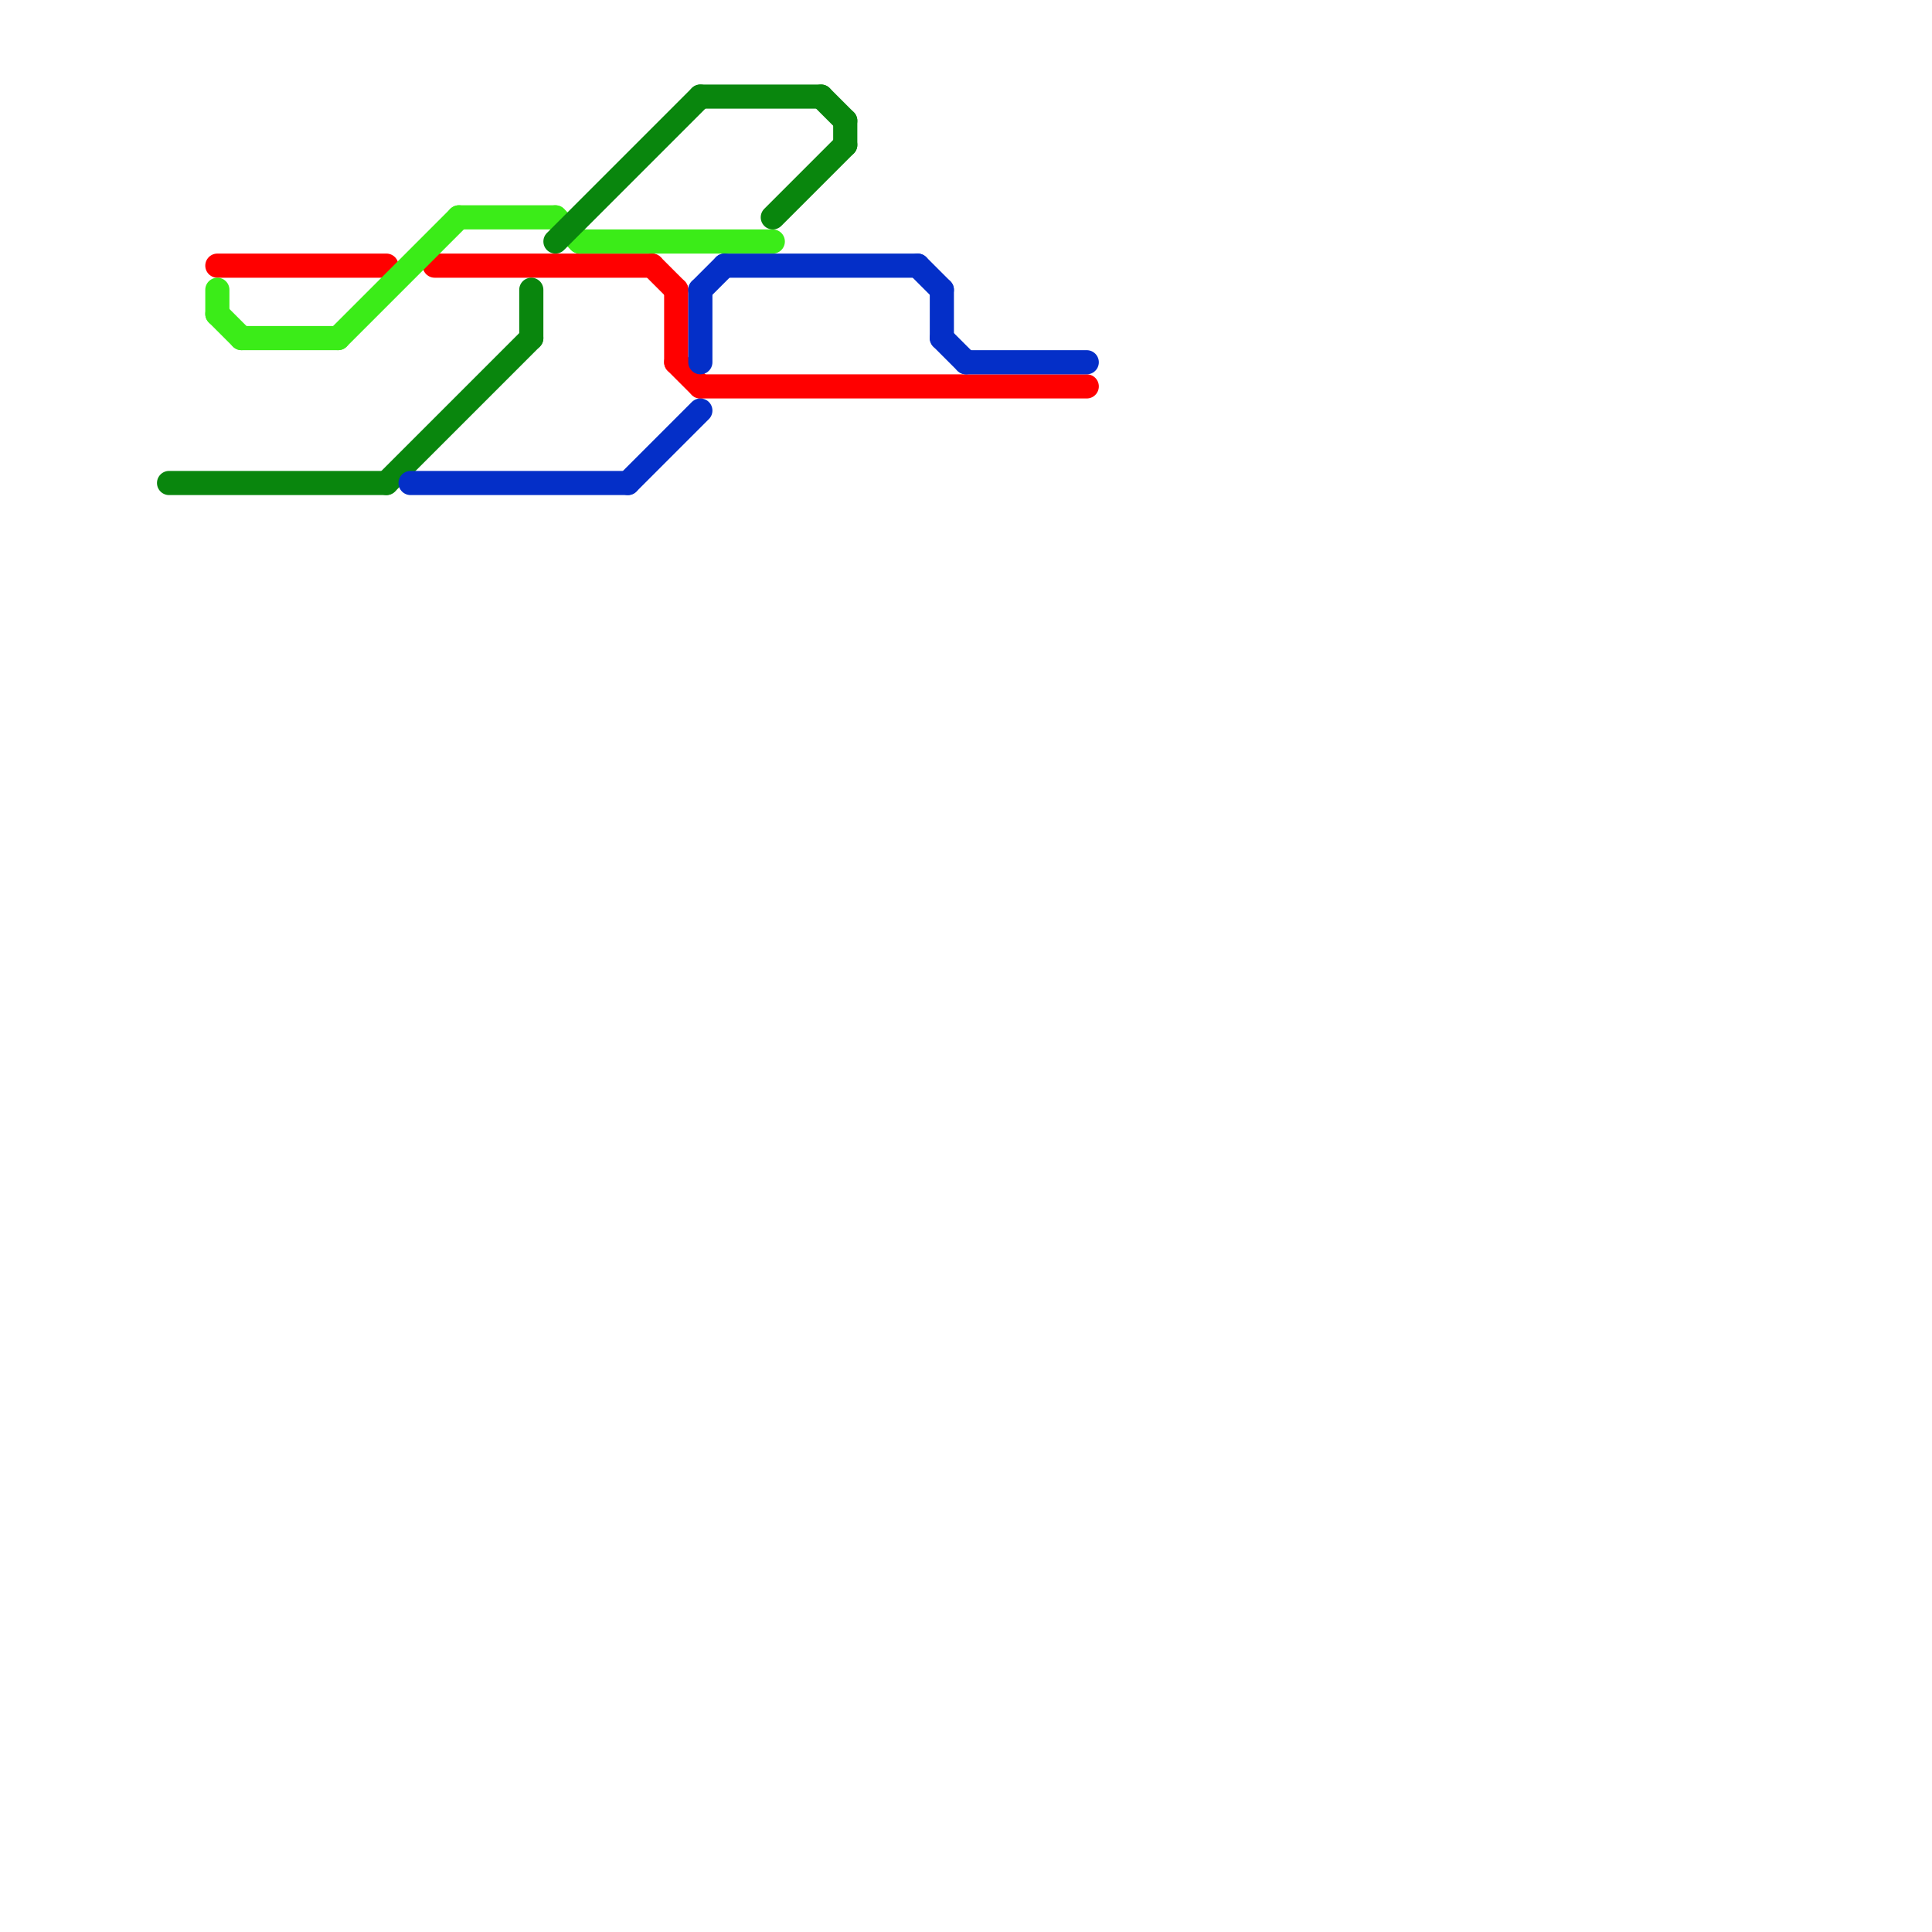 
<svg version="1.1" xmlns="http://www.w3.org/2000/svg" viewBox="0 0 80 80">
<style>text { font: 1px Helvetica; font-weight: 600; white-space: pre; dominant-baseline: central; } line { stroke-width: 1; fill: none; stroke-linecap: round; stroke-linejoin: round; } .c0 { stroke: #ff0000 } .c1 { stroke: #3bec18 } .c2 { stroke: #09860d } .c3 { stroke: #042fc8 }</style><defs><g id="wm-xf"><circle r="1.2" fill="#000"/><circle r="0.9" fill="#fff"/><circle r="0.6" fill="#000"/><circle r="0.3" fill="#fff"/></g><g id="wm"><circle r="0.6" fill="#000"/><circle r="0.3" fill="#fff"/></g></defs><line class="c0" x1="27" y1="11" x2="28" y2="12"/><line class="c0" x1="28" y1="12" x2="28" y2="15"/><line class="c0" x1="28" y1="15" x2="29" y2="16"/><line class="c0" x1="29" y1="16" x2="45" y2="16"/><line class="c0" x1="9" y1="11" x2="16" y2="11"/><line class="c0" x1="18" y1="11" x2="27" y2="11"/><line class="c1" x1="10" y1="14" x2="14" y2="14"/><line class="c1" x1="9" y1="13" x2="10" y2="14"/><line class="c1" x1="23" y1="9" x2="24" y2="10"/><line class="c1" x1="19" y1="9" x2="23" y2="9"/><line class="c1" x1="14" y1="14" x2="19" y2="9"/><line class="c1" x1="24" y1="10" x2="32" y2="10"/><line class="c1" x1="9" y1="12" x2="9" y2="13"/><line class="c2" x1="35" y1="5" x2="35" y2="6"/><line class="c2" x1="34" y1="4" x2="35" y2="5"/><line class="c2" x1="7" y1="20" x2="16" y2="20"/><line class="c2" x1="16" y1="20" x2="22" y2="14"/><line class="c2" x1="22" y1="12" x2="22" y2="14"/><line class="c2" x1="23" y1="10" x2="29" y2="4"/><line class="c2" x1="29" y1="4" x2="34" y2="4"/><line class="c2" x1="32" y1="9" x2="35" y2="6"/><line class="c3" x1="30" y1="11" x2="38" y2="11"/><line class="c3" x1="17" y1="20" x2="26" y2="20"/><line class="c3" x1="26" y1="20" x2="29" y2="17"/><line class="c3" x1="38" y1="11" x2="39" y2="12"/><line class="c3" x1="39" y1="12" x2="39" y2="14"/><line class="c3" x1="40" y1="15" x2="45" y2="15"/><line class="c3" x1="29" y1="12" x2="29" y2="15"/><line class="c3" x1="39" y1="14" x2="40" y2="15"/><line class="c3" x1="29" y1="12" x2="30" y2="11"/>
</svg>
